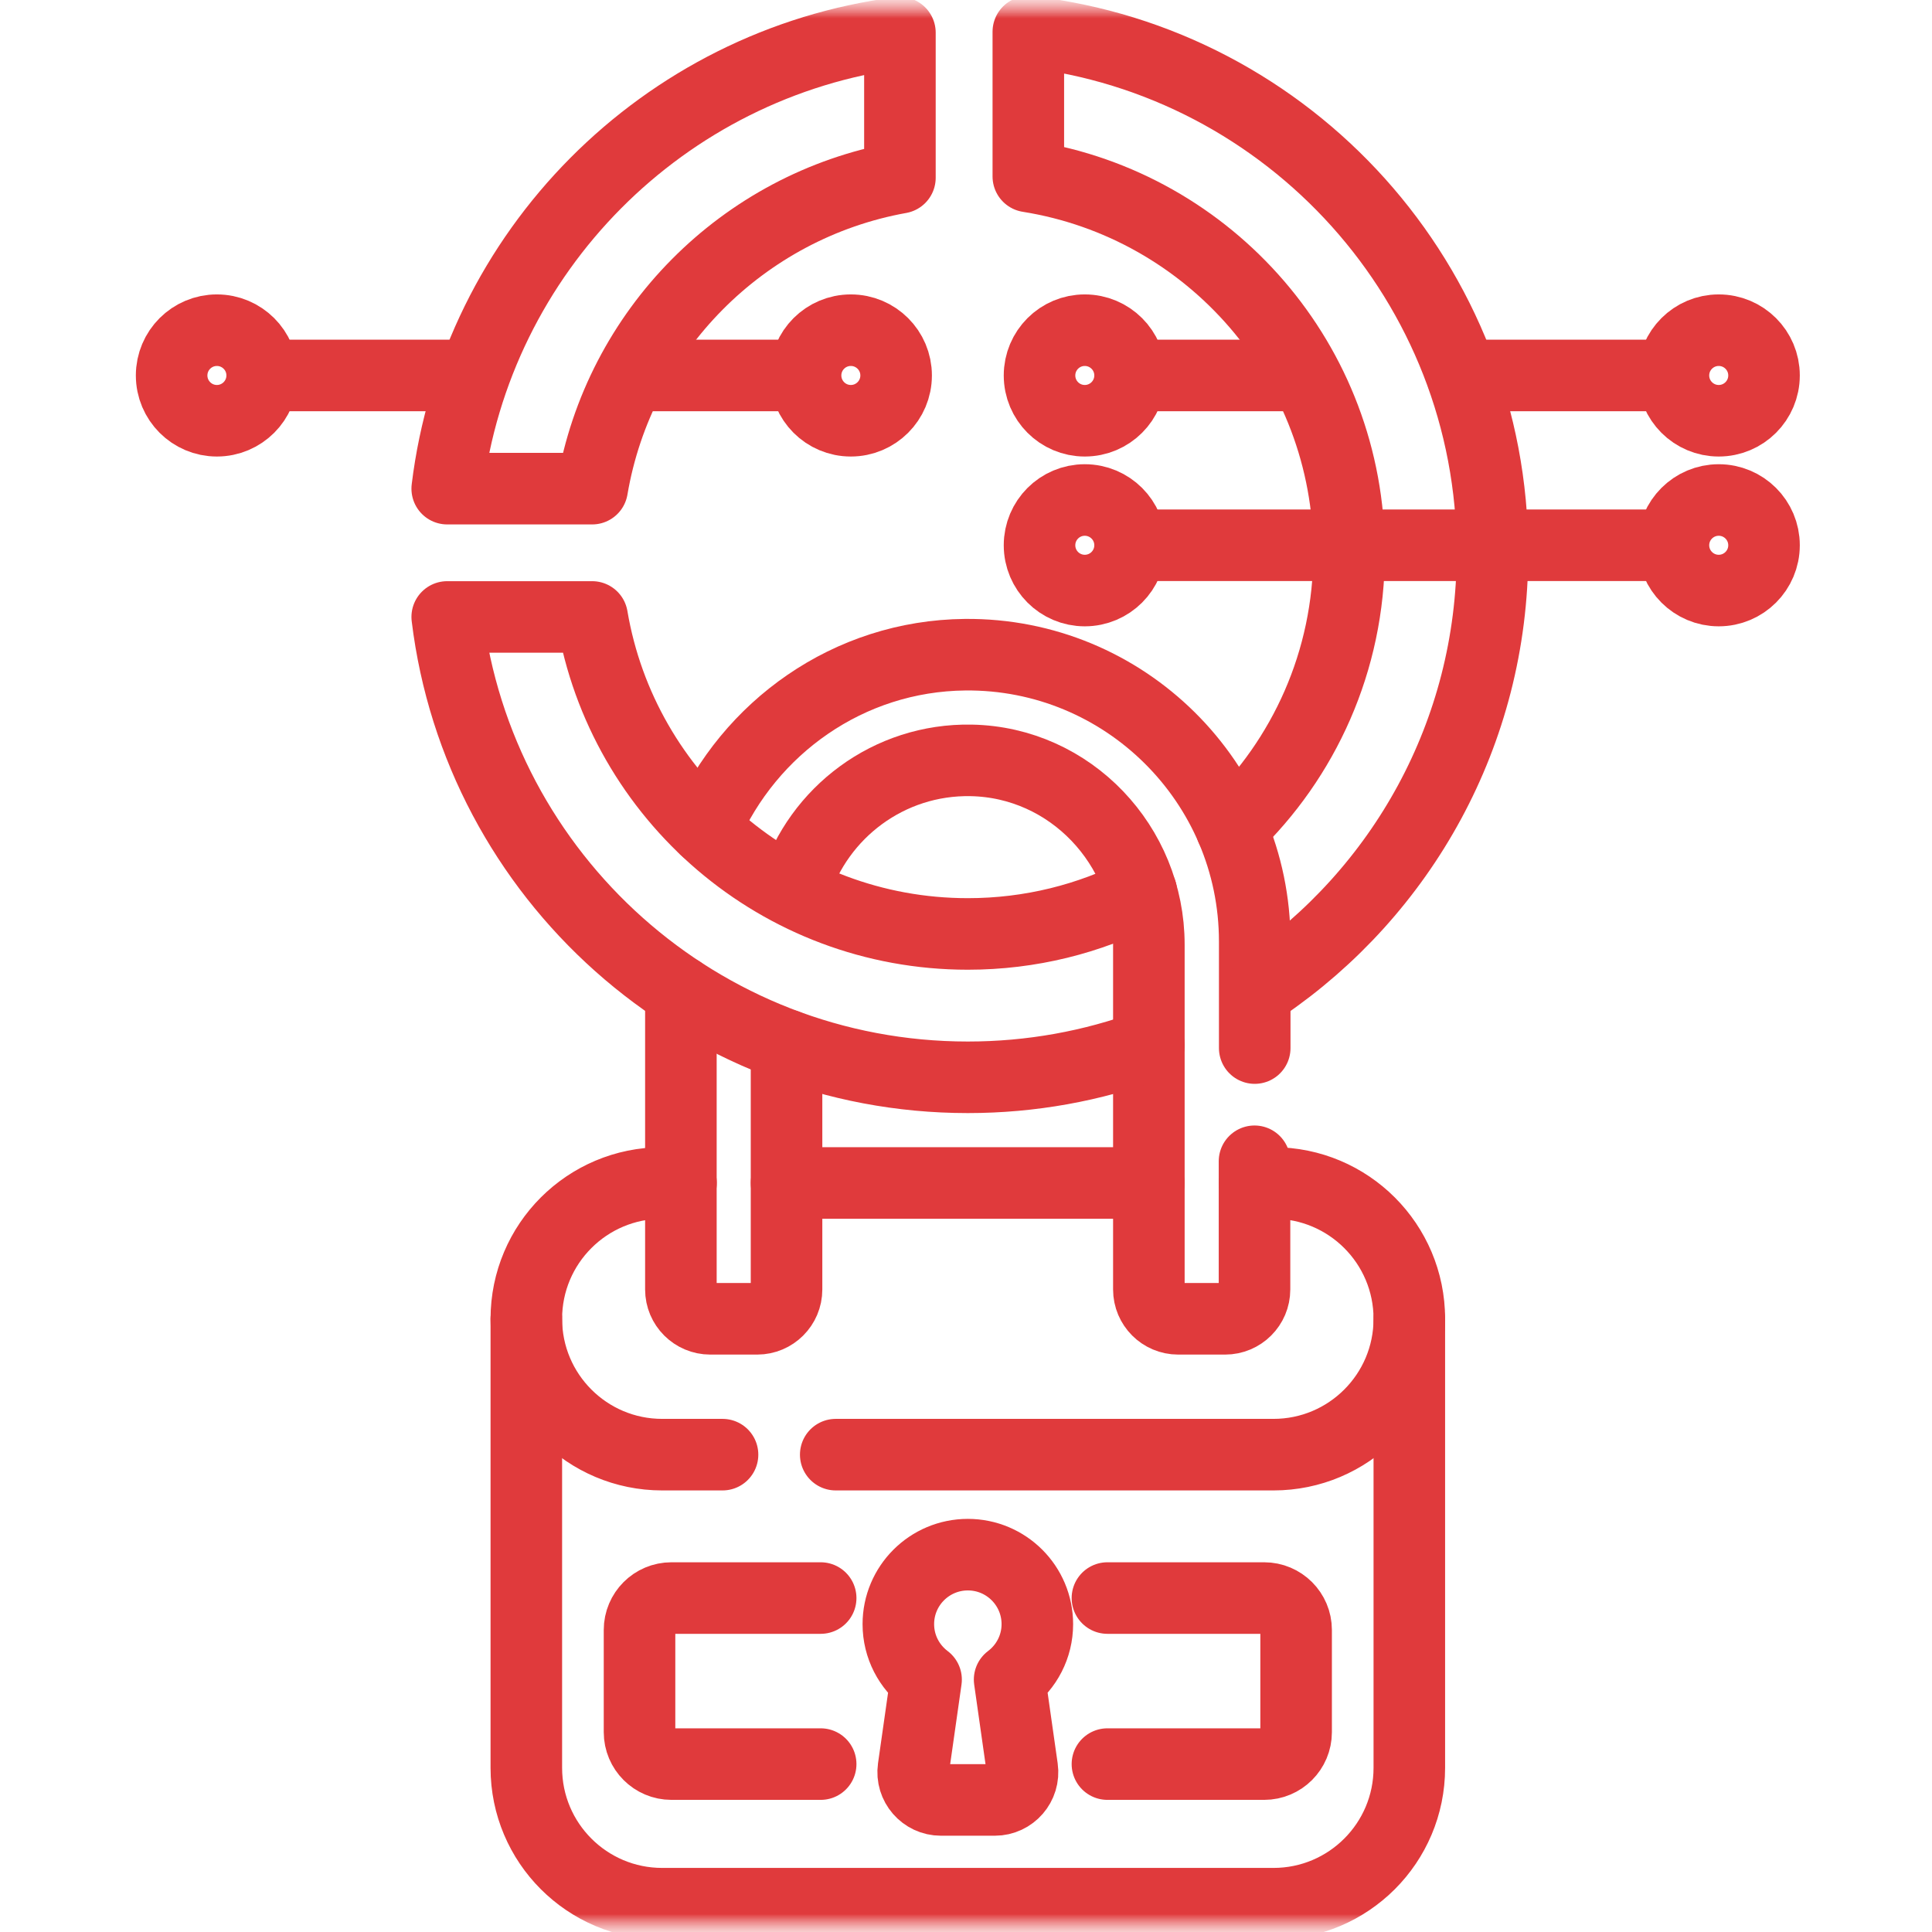 <svg width="54" height="54" viewBox="0 0 54 54" fill="none" xmlns="http://www.w3.org/2000/svg">
<g clip-path="url(#clip0_5008_8709)">
<mask id="mask0_5008_8709" style="mask-type:luminance" maskUnits="userSpaceOnUse" x="0" y="0" width="54" height="54">
<path d="M54 0H0V54H54V0Z" fill="white"/>
</mask>
<g mask="url(#mask0_5008_8709)">
<mask id="mask1_5008_8709" style="mask-type:luminance" maskUnits="userSpaceOnUse" x="0" y="0" width="54" height="54">
<path d="M0 3.8147e-06H54V54H0V3.8147e-06Z" fill="white"/>
</mask>
<g mask="url(#mask1_5008_8709)">
<path d="M23.359 40.658H35.594C37.691 40.658 39.391 38.958 39.391 36.861C39.391 34.764 37.691 33.065 35.594 33.065H35.066" stroke="#E03A3C" stroke-width="2" stroke-miterlimit="10" stroke-linecap="round" stroke-linejoin="round"/>
<path d="M19.035 33.065H18.508C16.411 33.065 14.711 34.764 14.711 36.861C14.711 38.958 16.411 40.658 18.508 40.658H20.195" stroke="#E03A3C" stroke-width="2" stroke-miterlimit="10" stroke-linecap="round" stroke-linejoin="round"/>
<path d="M32.109 33.065H21.984" stroke="#E03A3C" stroke-width="2" stroke-miterlimit="10" stroke-linecap="round" stroke-linejoin="round"/>
<path d="M14.711 36.861V49.412C14.711 51.509 16.411 53.209 18.508 53.209H35.594C37.691 53.209 39.391 51.509 39.391 49.412V36.861" stroke="#E03A3C" stroke-width="2" stroke-miterlimit="10" stroke-linecap="round" stroke-linejoin="round"/>
<path d="M22.219 24.794C22.875 22.713 24.842 21.209 27.146 21.253C29.918 21.305 32.111 23.627 32.111 26.399V36.041C32.111 36.494 32.478 36.861 32.931 36.861H34.243C34.696 36.861 35.064 36.494 35.064 36.041V32.458" stroke="#E03A3C" stroke-width="2" stroke-miterlimit="10" stroke-linecap="round" stroke-linejoin="round"/>
<path d="M35.07 29.294V26.314C35.07 21.868 31.431 18.256 26.975 18.299C23.713 18.331 20.937 20.34 19.711 23.168" stroke="#E03A3C" stroke-width="2" stroke-miterlimit="10" stroke-linecap="round" stroke-linejoin="round"/>
<path d="M21.984 29.213V36.041C21.984 36.494 21.617 36.861 21.164 36.861H19.852C19.399 36.861 19.031 36.494 19.031 36.041V27.727" stroke="#E03A3C" stroke-width="2" stroke-miterlimit="10" stroke-linecap="round" stroke-linejoin="round"/>
<path d="M16.551 13.658C17.299 9.247 20.756 5.759 25.153 4.968V0.913C18.539 1.768 13.308 7.03 12.5 13.658H16.551Z" stroke="#E03A3C" stroke-width="2" stroke-miterlimit="10" stroke-linecap="round" stroke-linejoin="round"/>
<path d="M35.292 27.58C39.169 24.942 41.715 20.494 41.715 15.451C41.715 7.925 36.044 1.725 28.742 0.888V4.932C33.823 5.741 37.707 10.142 37.707 15.451C37.707 18.477 36.445 21.209 34.418 23.148" stroke="#E03A3C" stroke-width="2" stroke-miterlimit="10" stroke-linecap="round" stroke-linejoin="round"/>
<path d="M31.903 24.937C30.448 25.683 28.799 26.104 27.051 26.104C21.779 26.104 17.402 22.273 16.55 17.244H12.5C13.384 24.495 19.561 30.111 27.051 30.111C28.83 30.111 30.535 29.794 32.113 29.214" stroke="#E03A3C" stroke-width="2" stroke-miterlimit="10" stroke-linecap="round" stroke-linejoin="round"/>
<path d="M31.797 10.494H36.438" stroke="#E03A3C" stroke-width="2" stroke-miterlimit="10" stroke-linecap="round" stroke-linejoin="round"/>
<path d="M40.867 10.494H46.562" stroke="#E03A3C" stroke-width="2" stroke-miterlimit="10" stroke-linecap="round" stroke-linejoin="round"/>
<path d="M31.797 15.24H46.562" stroke="#E03A3C" stroke-width="2" stroke-miterlimit="10" stroke-linecap="round" stroke-linejoin="round"/>
<path d="M31.586 10.494C31.586 11.193 31.019 11.76 30.32 11.76C29.621 11.76 29.055 11.193 29.055 10.494C29.055 9.795 29.621 9.229 30.32 9.229C31.019 9.229 31.586 9.795 31.586 10.494Z" stroke="#E03A3C" stroke-width="2" stroke-miterlimit="10" stroke-linecap="round" stroke-linejoin="round"/>
<path d="M31.586 15.24C31.586 15.939 31.019 16.506 30.32 16.506C29.621 16.506 29.055 15.939 29.055 15.24C29.055 14.541 29.621 13.975 30.32 13.975C31.019 13.975 31.586 14.541 31.586 15.24Z" stroke="#E03A3C" stroke-width="2" stroke-miterlimit="10" stroke-linecap="round" stroke-linejoin="round"/>
<path d="M46.773 10.494C46.773 11.193 47.34 11.76 48.039 11.76C48.738 11.76 49.305 11.193 49.305 10.494C49.305 9.795 48.738 9.229 48.039 9.229C47.34 9.229 46.773 9.795 46.773 10.494Z" stroke="#E03A3C" stroke-width="2" stroke-miterlimit="10" stroke-linecap="round" stroke-linejoin="round"/>
<path d="M22.305 10.494H17.664" stroke="#E03A3C" stroke-width="2" stroke-miterlimit="10" stroke-linecap="round" stroke-linejoin="round"/>
<path d="M13.234 10.494H7.539" stroke="#E03A3C" stroke-width="2" stroke-miterlimit="10" stroke-linecap="round" stroke-linejoin="round"/>
<path d="M22.516 10.494C22.516 11.193 23.082 11.76 23.781 11.76C24.48 11.76 25.047 11.193 25.047 10.494C25.047 9.795 24.48 9.229 23.781 9.229C23.082 9.229 22.516 9.795 22.516 10.494Z" stroke="#E03A3C" stroke-width="2" stroke-miterlimit="10" stroke-linecap="round" stroke-linejoin="round"/>
<path d="M7.328 10.494C7.328 11.193 6.761 11.76 6.062 11.76C5.364 11.76 4.797 11.193 4.797 10.494C4.797 9.795 5.364 9.229 6.062 9.229C6.761 9.229 7.328 9.795 7.328 10.494Z" stroke="#E03A3C" stroke-width="2" stroke-miterlimit="10" stroke-linecap="round" stroke-linejoin="round"/>
<path d="M46.773 15.24C46.773 15.939 47.34 16.506 48.039 16.506C48.738 16.506 49.305 15.939 49.305 15.24C49.305 14.541 48.738 13.975 48.039 13.975C47.34 13.975 46.773 14.541 46.773 15.24Z" stroke="#E03A3C" stroke-width="2" stroke-miterlimit="10" stroke-linecap="round" stroke-linejoin="round"/>
<path d="M28.219 46.945C28.689 46.59 28.994 46.029 28.994 45.395C28.994 44.323 28.125 43.453 27.052 43.453C25.979 43.453 25.109 44.323 25.109 45.395C25.109 46.029 25.414 46.59 25.884 46.945L25.531 49.424C25.465 49.891 25.827 50.309 26.299 50.309H27.805C28.276 50.309 28.639 49.891 28.572 49.424L28.219 46.945Z" stroke="#E03A3C" stroke-width="2" stroke-miterlimit="10" stroke-linecap="round" stroke-linejoin="round"/>
<path d="M30.953 49.307H35.334C35.827 49.307 36.227 48.907 36.227 48.414V45.558C36.227 45.066 35.827 44.666 35.334 44.666H30.953" stroke="#E03A3C" stroke-width="2" stroke-miterlimit="10" stroke-linecap="round" stroke-linejoin="round"/>
<path d="M22.938 44.666H18.767C18.274 44.666 17.875 45.066 17.875 45.558V48.414C17.875 48.907 18.274 49.307 18.767 49.307H22.938" stroke="#E03A3C" stroke-width="2" stroke-miterlimit="10" stroke-linecap="round" stroke-linejoin="round"/>
</g>
</g>
</g>
<defs>
<clipPath id="clip0_5008_8709">
<rect width="54" height="54" fill="white"/>
</clipPath>
</defs>
</svg>
